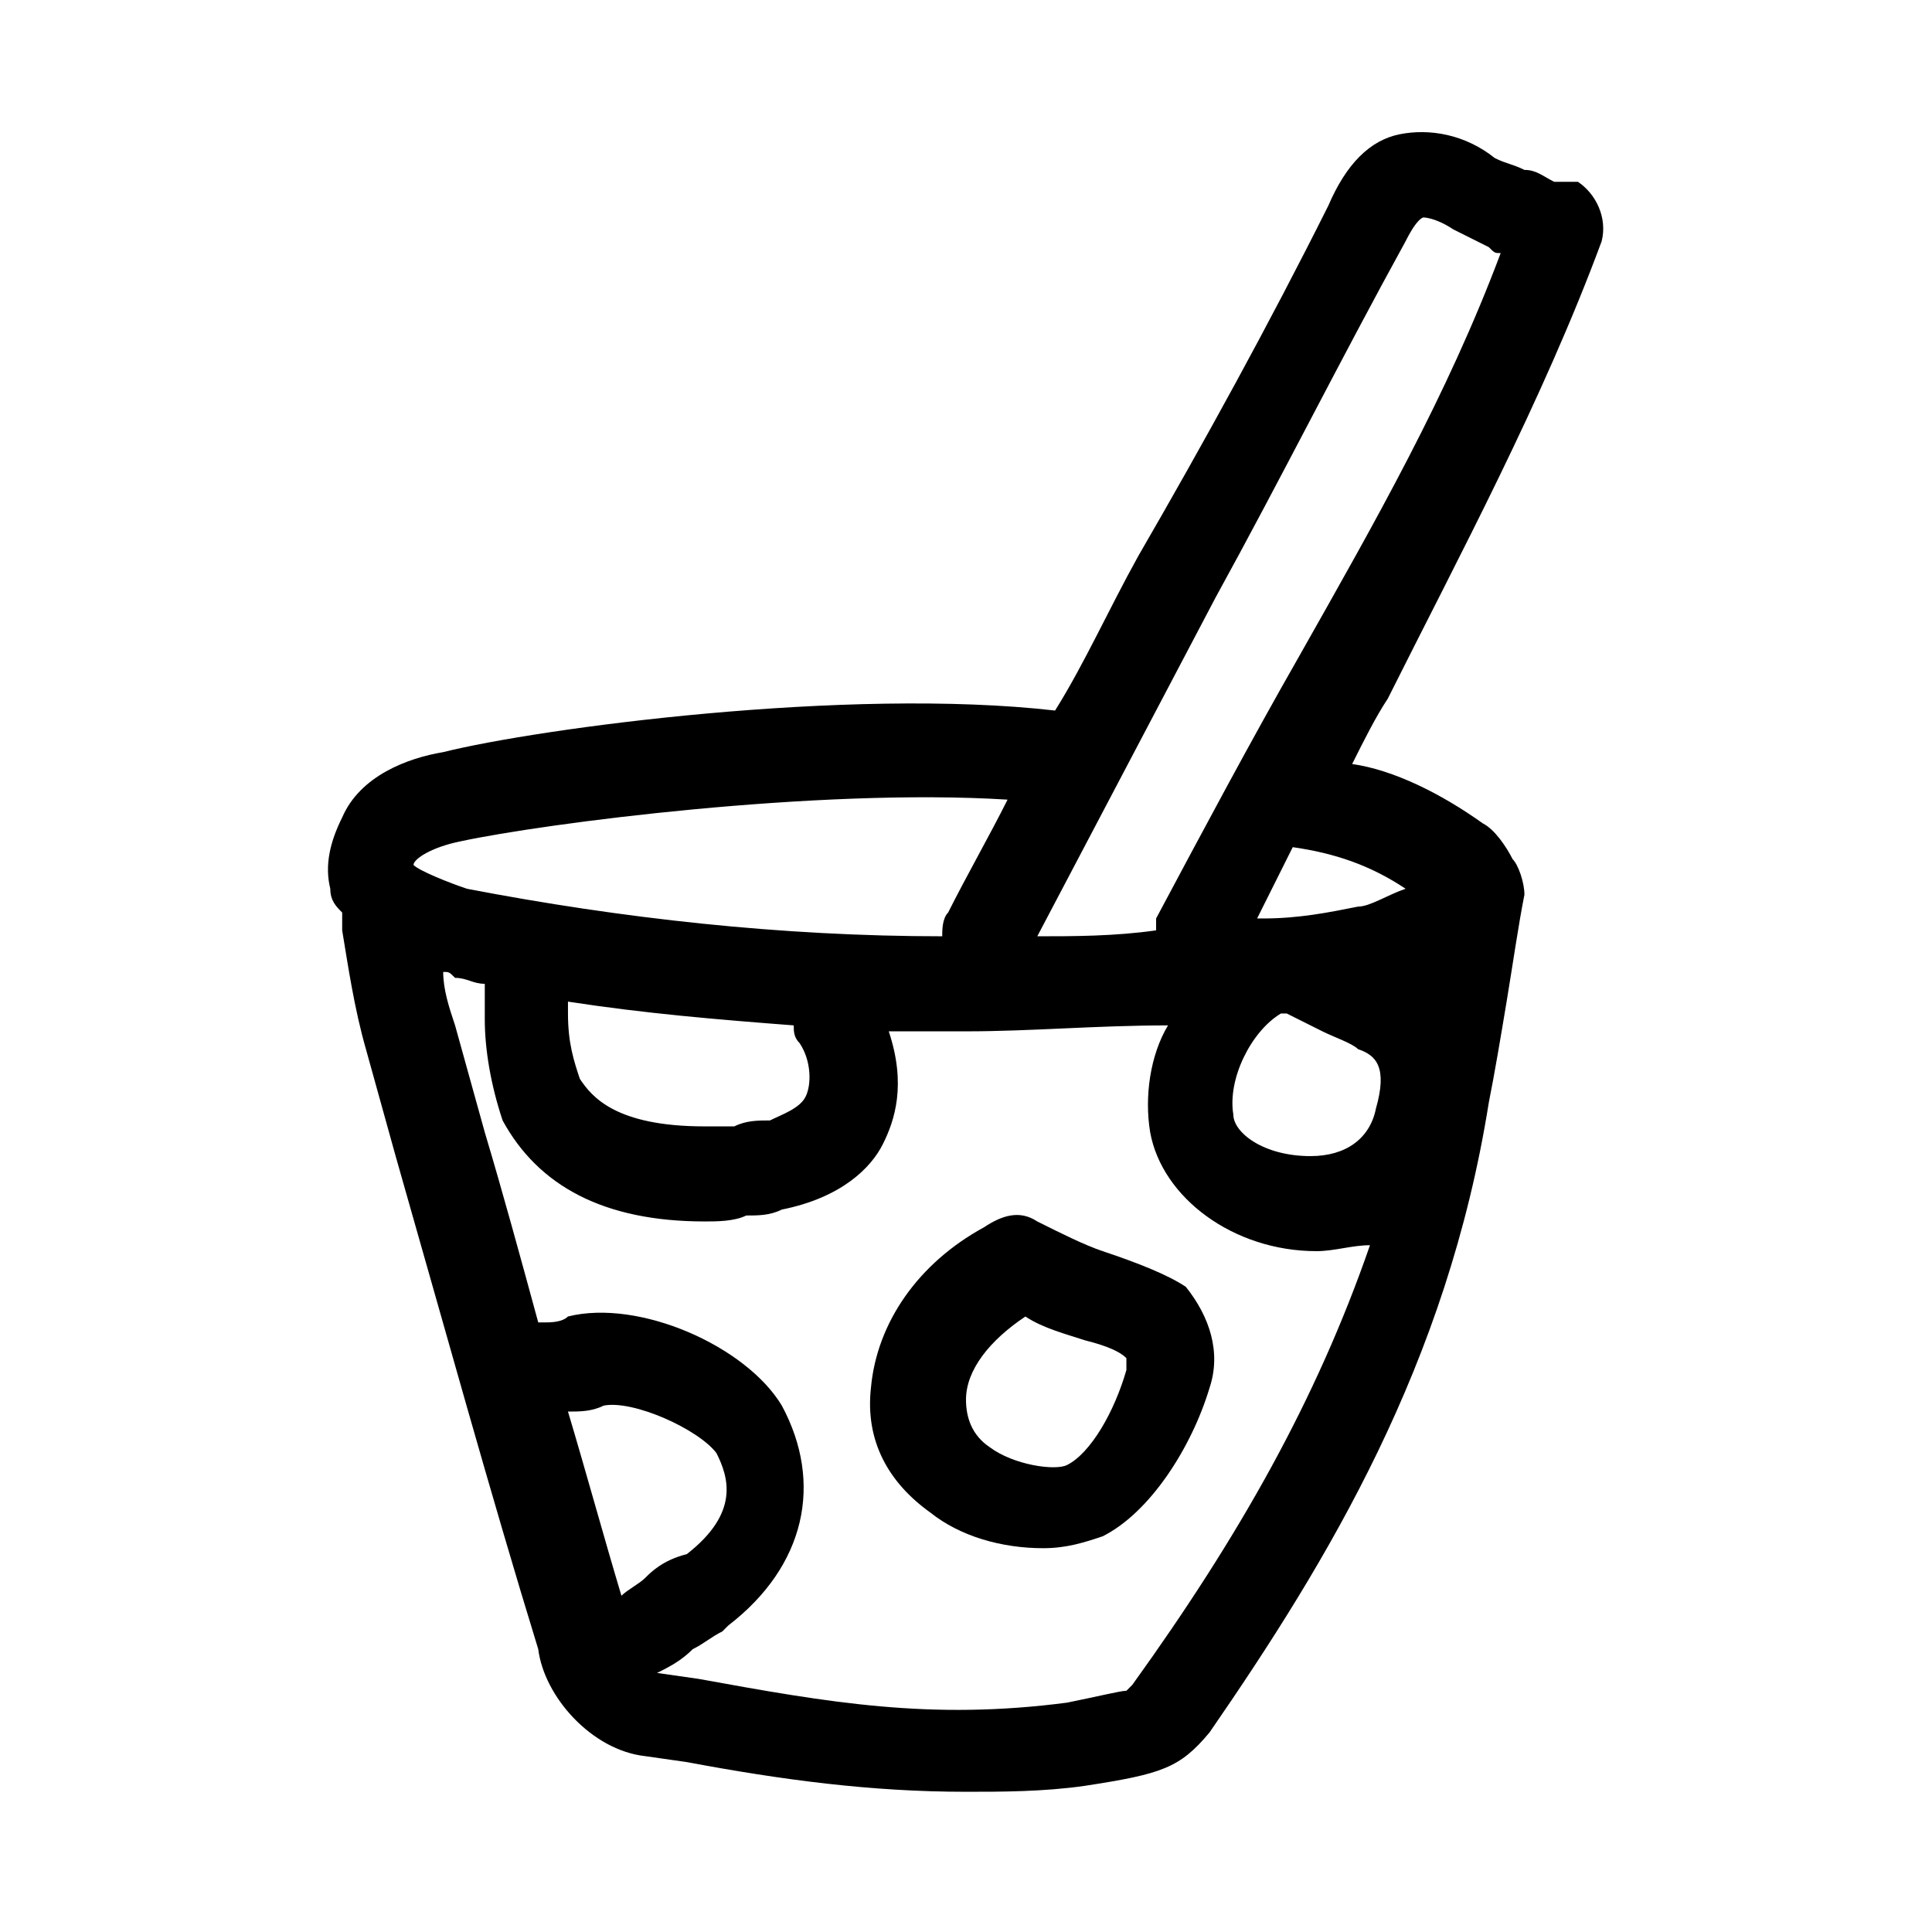 <?xml version="1.0" encoding="UTF-8"?>
<!-- Uploaded to: ICON Repo, www.svgrepo.com, Generator: ICON Repo Mixer Tools -->
<svg fill="#000000" width="800px" height="800px" version="1.1" viewBox="144 144 512 512" xmlns="http://www.w3.org/2000/svg">
 <g>
  <path d="m568.46 207.92c1.574-6.297-1.574-12.594-6.297-15.742h-6.297c-3.148-1.574-4.723-3.148-7.871-3.148-3.148-1.574-4.723-1.574-7.871-3.148-7.875-6.301-17.324-7.875-25.195-6.301-7.871 1.574-14.168 7.871-18.895 18.895-15.742 31.488-33.062 62.977-50.383 92.891-7.871 14.168-14.168 28.34-22.043 40.934-55.105-6.297-136.97 4.723-162.16 11.02-9.445 1.574-22.043 6.297-26.766 17.32-3.148 6.297-4.723 12.594-3.148 18.895 0 3.148 1.574 4.723 3.148 6.297v4.723c1.574 9.445 3.148 20.469 6.297 31.488l7.871 28.34c12.602 44.078 25.199 89.738 37.793 130.67 1.574 12.594 14.168 26.766 28.34 28.34l11.02 1.574c25.191 4.723 48.805 7.871 73.996 7.871 9.445 0 20.469 0 31.488-1.574 20.469-3.148 25.191-4.723 33.062-14.168 31.488-45.656 62.977-97.613 73.996-166.89 1.574-7.871 3.148-17.32 4.723-26.766 1.574-9.445 3.148-20.469 4.723-28.34 0-3.148-1.574-7.871-3.148-9.445-1.574-3.148-4.723-7.871-7.871-9.445-11.02-7.871-23.617-14.168-34.637-15.742 3.148-6.297 6.297-12.594 9.445-17.32 18.898-37.789 40.938-78.723 56.684-121.23zm-314.88 165.31c0-1.574 4.723-4.723 12.594-6.297 22.043-4.723 94.465-14.168 144.84-11.02-4.723 9.445-11.02 20.469-15.742 29.914-1.574 1.574-1.574 4.723-1.574 6.297-42.508 0-85.02-4.723-125.95-12.594-4.723-1.578-12.594-4.727-14.168-6.301zm103.91 61.402c-1.574 3.148-6.297 4.723-9.445 6.297-3.148 0-6.297 0-9.445 1.574h-7.871c-23.617 0-29.914-7.871-33.062-12.594-1.574-4.723-3.148-9.445-3.148-17.32v-3.148c20.469 3.148 39.359 4.723 59.828 6.297 0 1.574 0 3.148 1.574 4.723 3.144 4.723 3.144 11.023 1.57 14.172zm-42.508 127.53c-1.574 1.574-4.723 3.148-6.297 4.723-4.723-15.742-9.445-33.062-14.168-48.805 3.148 0 6.297 0 9.445-1.574 7.871-1.574 25.191 6.297 29.914 12.594 3.148 6.297 6.297 15.742-7.871 26.766-6.301 1.57-9.449 4.719-11.023 6.297zm129.1 28.336-1.574 1.574c-1.574 0-7.871 1.574-15.742 3.148-36.211 4.723-62.977 0-97.613-6.297l-11.02-1.574c3.148-1.574 6.297-3.148 9.445-6.297 3.148-1.574 4.723-3.148 7.871-4.723l1.574-1.574c20.469-15.742 25.191-37.785 14.168-58.254-9.445-15.742-37.785-28.34-56.68-23.617-1.574 1.574-4.723 1.574-6.297 1.574h-1.574c-4.723-17.32-9.445-34.637-14.168-50.383l-7.871-28.336c-1.574-4.723-3.148-9.445-3.148-14.168 1.574 0 1.574 0 3.148 1.574 3.148 0 4.723 1.574 7.871 1.574v9.445c0 7.871 1.574 17.32 4.723 26.766 9.445 17.32 26.766 26.766 53.531 26.766 3.148 0 7.871 0 11.02-1.574 3.148 0 6.297 0 9.445-1.574 15.742-3.148 23.617-11.02 26.766-17.32 3.148-6.297 6.297-15.742 1.574-29.914h20.469c17.32 0 34.637-1.574 53.531-1.574-4.723 7.871-6.297 18.895-4.723 28.34 3.148 17.32 22.043 31.488 44.082 31.488 4.723 0 9.445-1.574 14.168-1.574-14.172 40.934-34.637 77.145-62.977 116.5zm64.551-152.71c-1.574 7.871-7.871 12.594-17.32 12.594-12.594 0-20.469-6.297-20.469-11.02-1.574-9.445 4.723-22.043 12.594-26.766h1.574c3.148 1.574 6.297 3.148 9.445 4.723 3.148 1.574 7.871 3.148 9.445 4.723 4.731 1.574 7.879 4.723 4.731 15.746zm7.871-58.254c-4.723 1.574-9.445 4.723-12.594 4.723-7.871 1.574-15.742 3.148-25.191 3.148h-1.574c3.148-6.297 6.297-12.594 9.445-18.895 11.023 1.578 20.469 4.727 29.914 11.023zm-28.34-61.402c-12.594 22.043-25.191 45.656-37.785 69.273v3.148c-11.02 1.574-22.043 1.574-31.488 1.574 15.742-29.914 31.488-59.828 47.23-89.742 17.32-31.488 33.062-62.977 50.383-94.465 3.148-6.297 4.723-6.297 4.723-6.297s3.148 0 7.871 3.148c3.148 1.574 6.297 3.148 9.445 4.723 1.578 1.578 1.578 1.578 3.152 1.578-14.172 37.785-33.062 70.848-53.531 107.06z"/>
  <path d="m436.21 475.57c-4.723-1.574-11.02-4.723-17.32-7.871-4.723-3.148-9.445-1.574-14.168 1.574-17.32 9.445-28.34 25.191-29.914 42.508-1.574 14.168 4.723 25.191 15.742 33.062 7.871 6.297 18.895 9.445 29.914 9.445 6.297 0 11.02-1.574 15.742-3.148 12.594-6.297 23.617-23.617 28.34-39.359 3.148-9.445 0-18.895-6.297-26.766-4.723-3.148-12.594-6.297-22.039-9.445zm6.297 31.488c-3.148 11.02-9.445 22.043-15.742 25.191-3.148 1.574-14.168 0-20.469-4.723-4.723-3.148-6.297-7.871-6.297-12.594 0-7.871 6.297-15.742 15.742-22.043 4.723 3.148 11.02 4.723 15.742 6.297 6.297 1.574 9.445 3.148 11.02 4.723 0.004 0 0.004 0 0.004 3.148z"/>
 </g>
</svg>